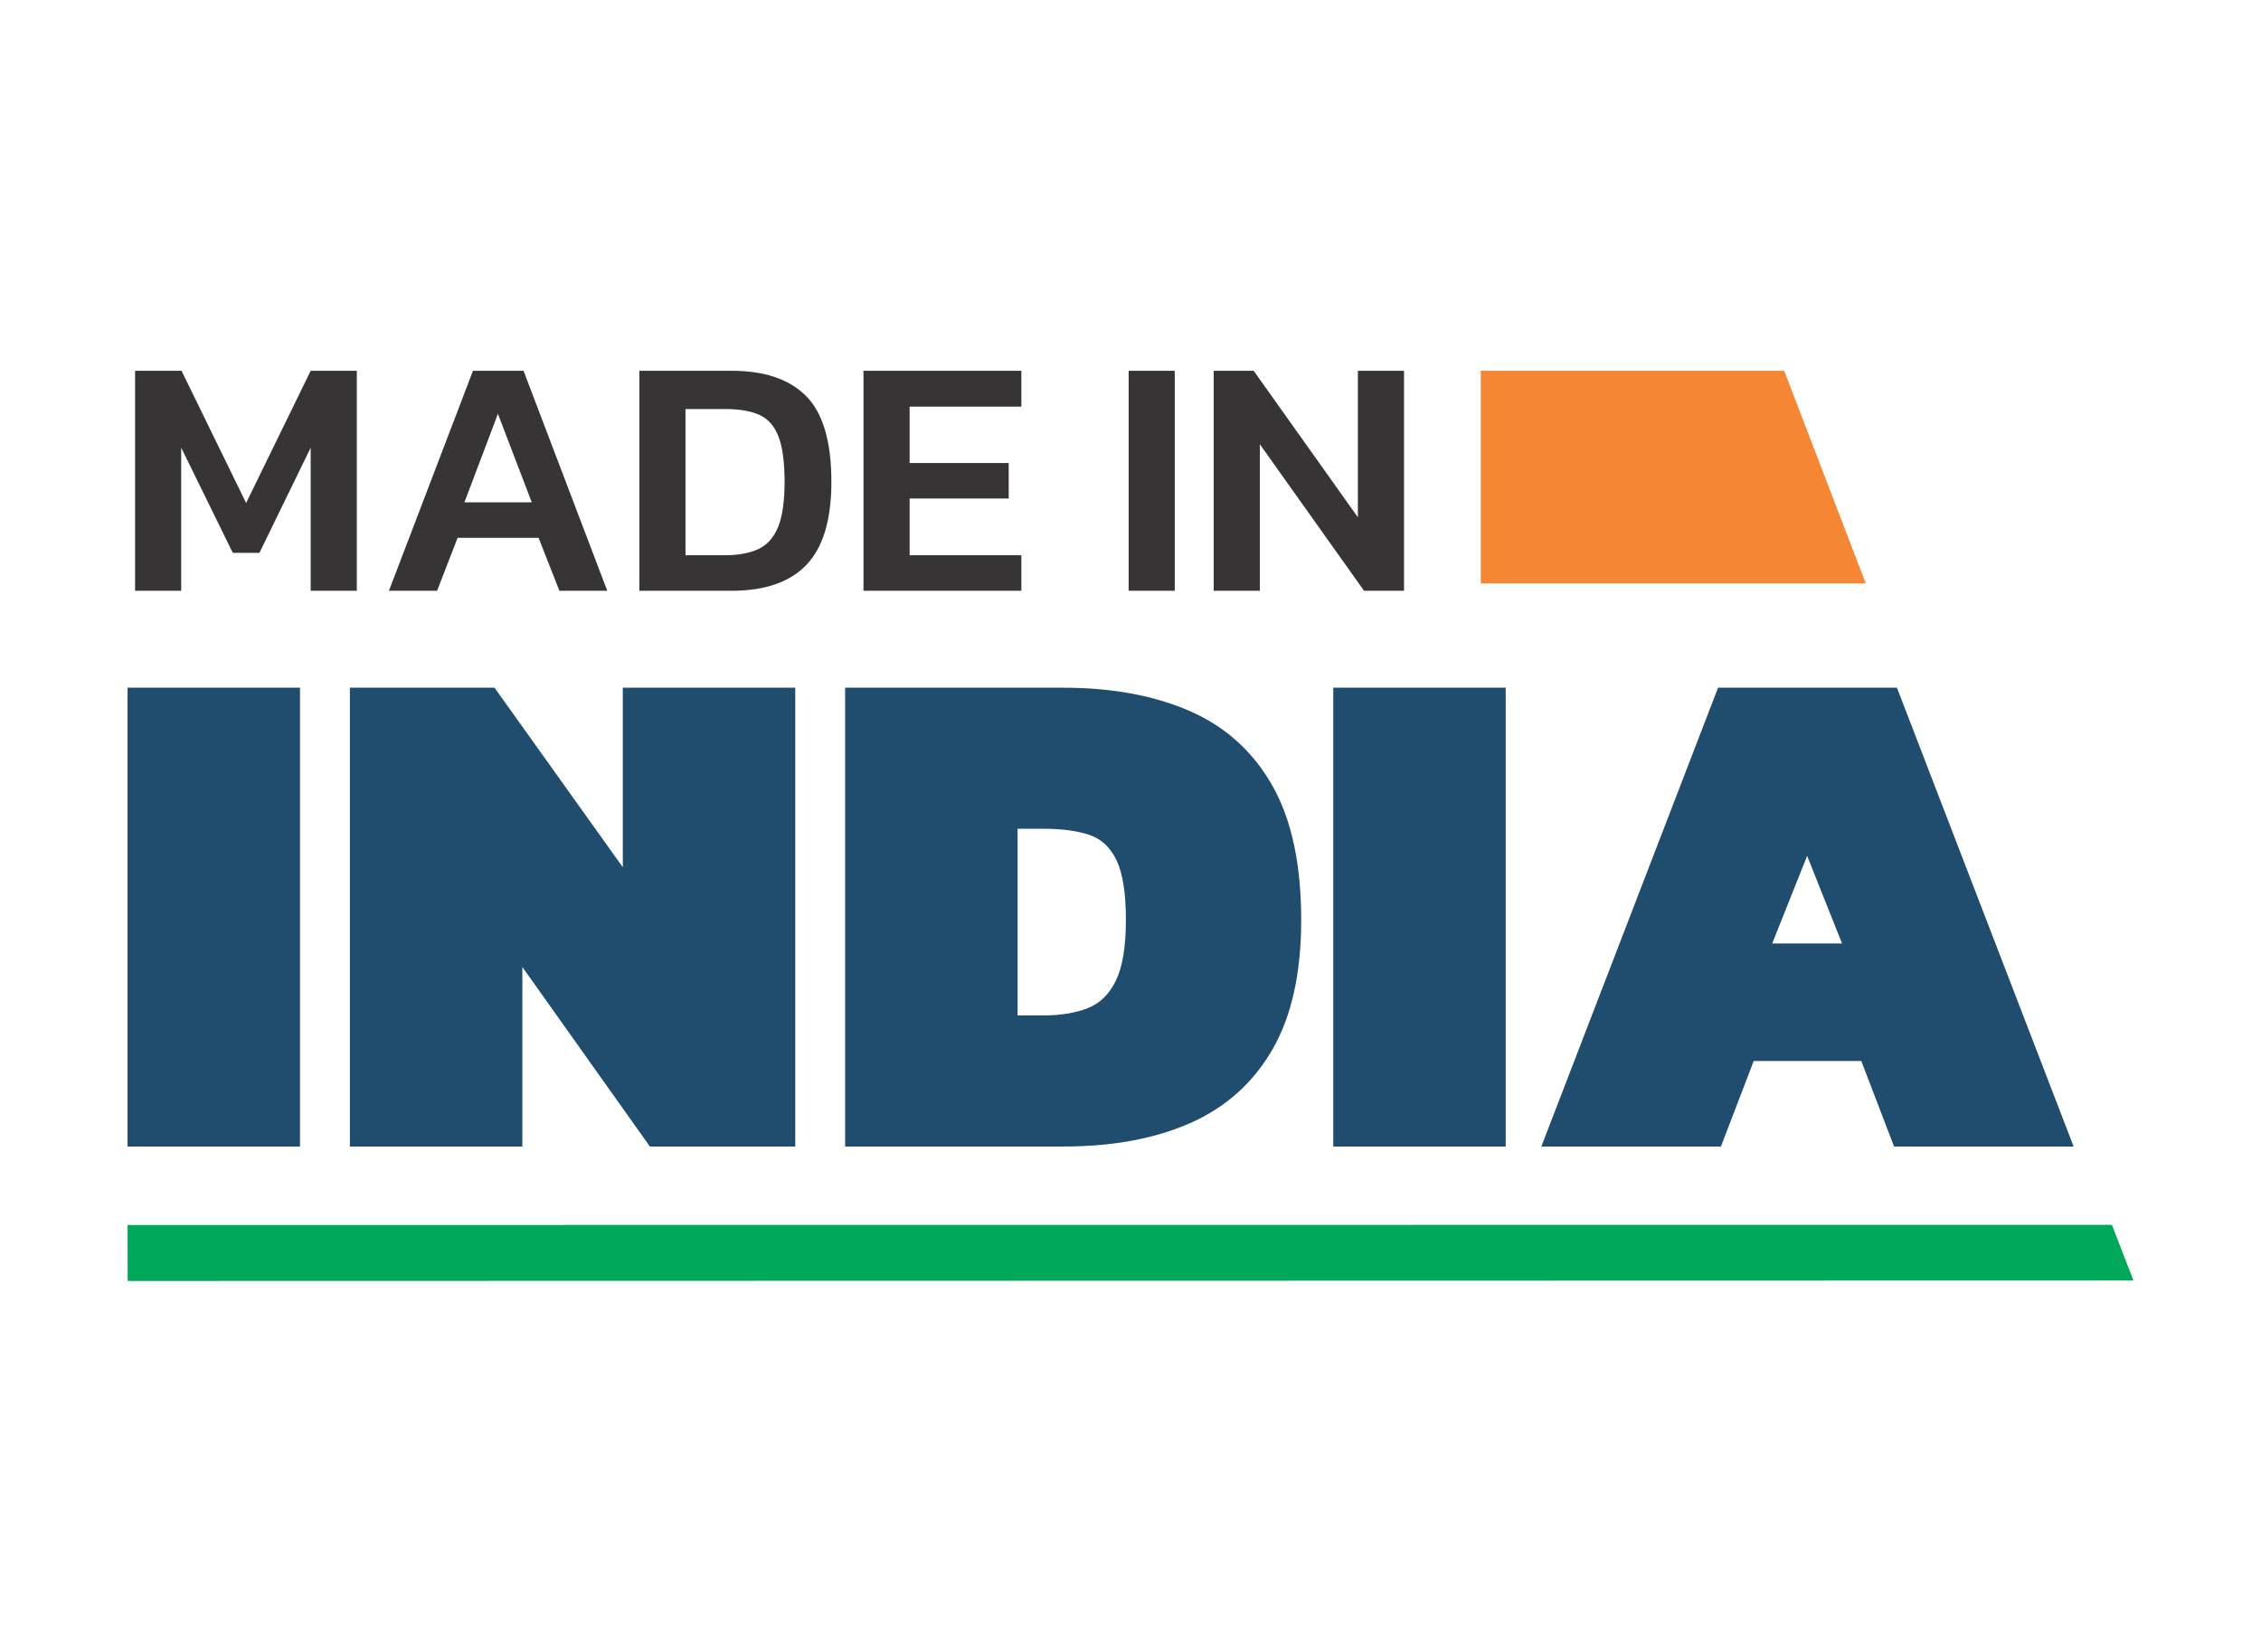 <svg width="13312" height="9726" viewBox="0 0 13312 9726" fill="none" xmlns="http://www.w3.org/2000/svg">
<path d="M795.258 3478.96V2183.47H1068.83L1449.04 2961.97L1829.23 2183.47H2100.79V3478.96H1829.23V2636.1L1527.49 3255.66H1370.58L1066.83 2636.1V3478.96H795.258ZM2289.89 3478.96L2784.74 2183.47H3082.45L3575.3 3478.96H3293.68L3170.97 3167.17H2694.22L2573.52 3478.96H2289.89ZM2734.44 2957.93H3130.74L2931.59 2436.94L2734.44 2957.93ZM3764.4 3478.96V2183.47H4307.53C4502 2183.47 4648.51 2233.42 4747.06 2333.33C4845.64 2433.24 4894.93 2601.22 4894.93 2837.25C4894.93 3059.88 4846.31 3222.48 4749.09 3325.07C4651.85 3427.65 4504.67 3478.96 4307.53 3478.96H3764.4ZM4035.97 3269.75H4269.3C4345.74 3269.75 4410.13 3258 4462.41 3234.53C4514.72 3211.08 4553.95 3168.17 4580.12 3105.81C4606.25 3043.43 4619.34 2953.93 4619.34 2837.25C4619.34 2720.58 4607.25 2631.4 4583.13 2569.7C4558.99 2508.02 4521.43 2465.78 4470.46 2442.98C4419.52 2420.18 4352.45 2408.78 4269.3 2408.78H4035.97V3269.75ZM5084.02 3478.96V2183.47H6013.37V2394.69H5355.58V2726.6H5938.95V2935.83H5355.58V3269.75H6013.37V3478.96H5084.02ZM6645.01 3478.96V2183.47H6916.58V3478.96H6645.01ZM7145.9 3478.96V2183.47H7381.26L7994.81 3046.46V2183.47H8266.37V3478.96H8031.02L7417.47 2615.97V3478.96H7145.9Z" fill="#373435"/>
<path d="M751 6751.68V4049.79H1766.31V6751.68H751ZM2060 6751.68V4049.79H2911.69L3666.87 5107.04V4049.79H4682.19V6751.68H3826.31L3075.32 5694.41V6751.68H2060ZM4975.87 6751.68V4049.79H6259.7C6544.99 4049.79 6792.53 4095.23 7002.31 4186.13C7212.08 4277.04 7374.3 4422.49 7488.99 4622.46C7603.65 4822.44 7660.99 5087.48 7660.99 5417.51C7660.99 5730.78 7604.37 5985.31 7491.09 6181.11C7377.79 6376.89 7216.98 6520.93 7008.6 6613.24C6800.22 6705.53 6550.59 6751.68 6259.7 6751.68H4975.87ZM5991.19 5979.72H6142.23C6242.92 5979.72 6329.61 5965.72 6402.34 5937.75C6475.08 5909.79 6531.02 5855.25 6570.18 5774.13C6609.33 5693.02 6628.9 5574.15 6628.9 5417.51C6628.9 5260.88 6610.71 5144.1 6574.36 5067.19C6538 4990.28 6484.15 4939.94 6412.83 4916.16C6341.51 4892.38 6251.3 4880.5 6142.23 4880.5H5991.19V5979.72ZM7849.81 6751.68V4049.79H8865.12V6751.68H7849.81ZM9074.91 6751.68L10115.4 4049.79H11168.5L12208.9 6751.68H11151.7L10958.7 6248.23H10325.2L10132.2 6751.68H9074.91ZM10434.2 5555.96H10845.4L10639.8 5039.91L10434.2 5555.96Z" fill="#204C6E"/>
<path fill-rule="evenodd" clip-rule="evenodd" d="M8718.32 2183.43H10504.8L10985 3435.53H8718.32V2183.43Z" fill="#F58634"/>
<path fill-rule="evenodd" clip-rule="evenodd" d="M751.02 7213.69L12434.3 7212.85L12561.1 7540.75L751.679 7543.42L751.02 7213.69Z" fill="#00A859"/>
</svg>
